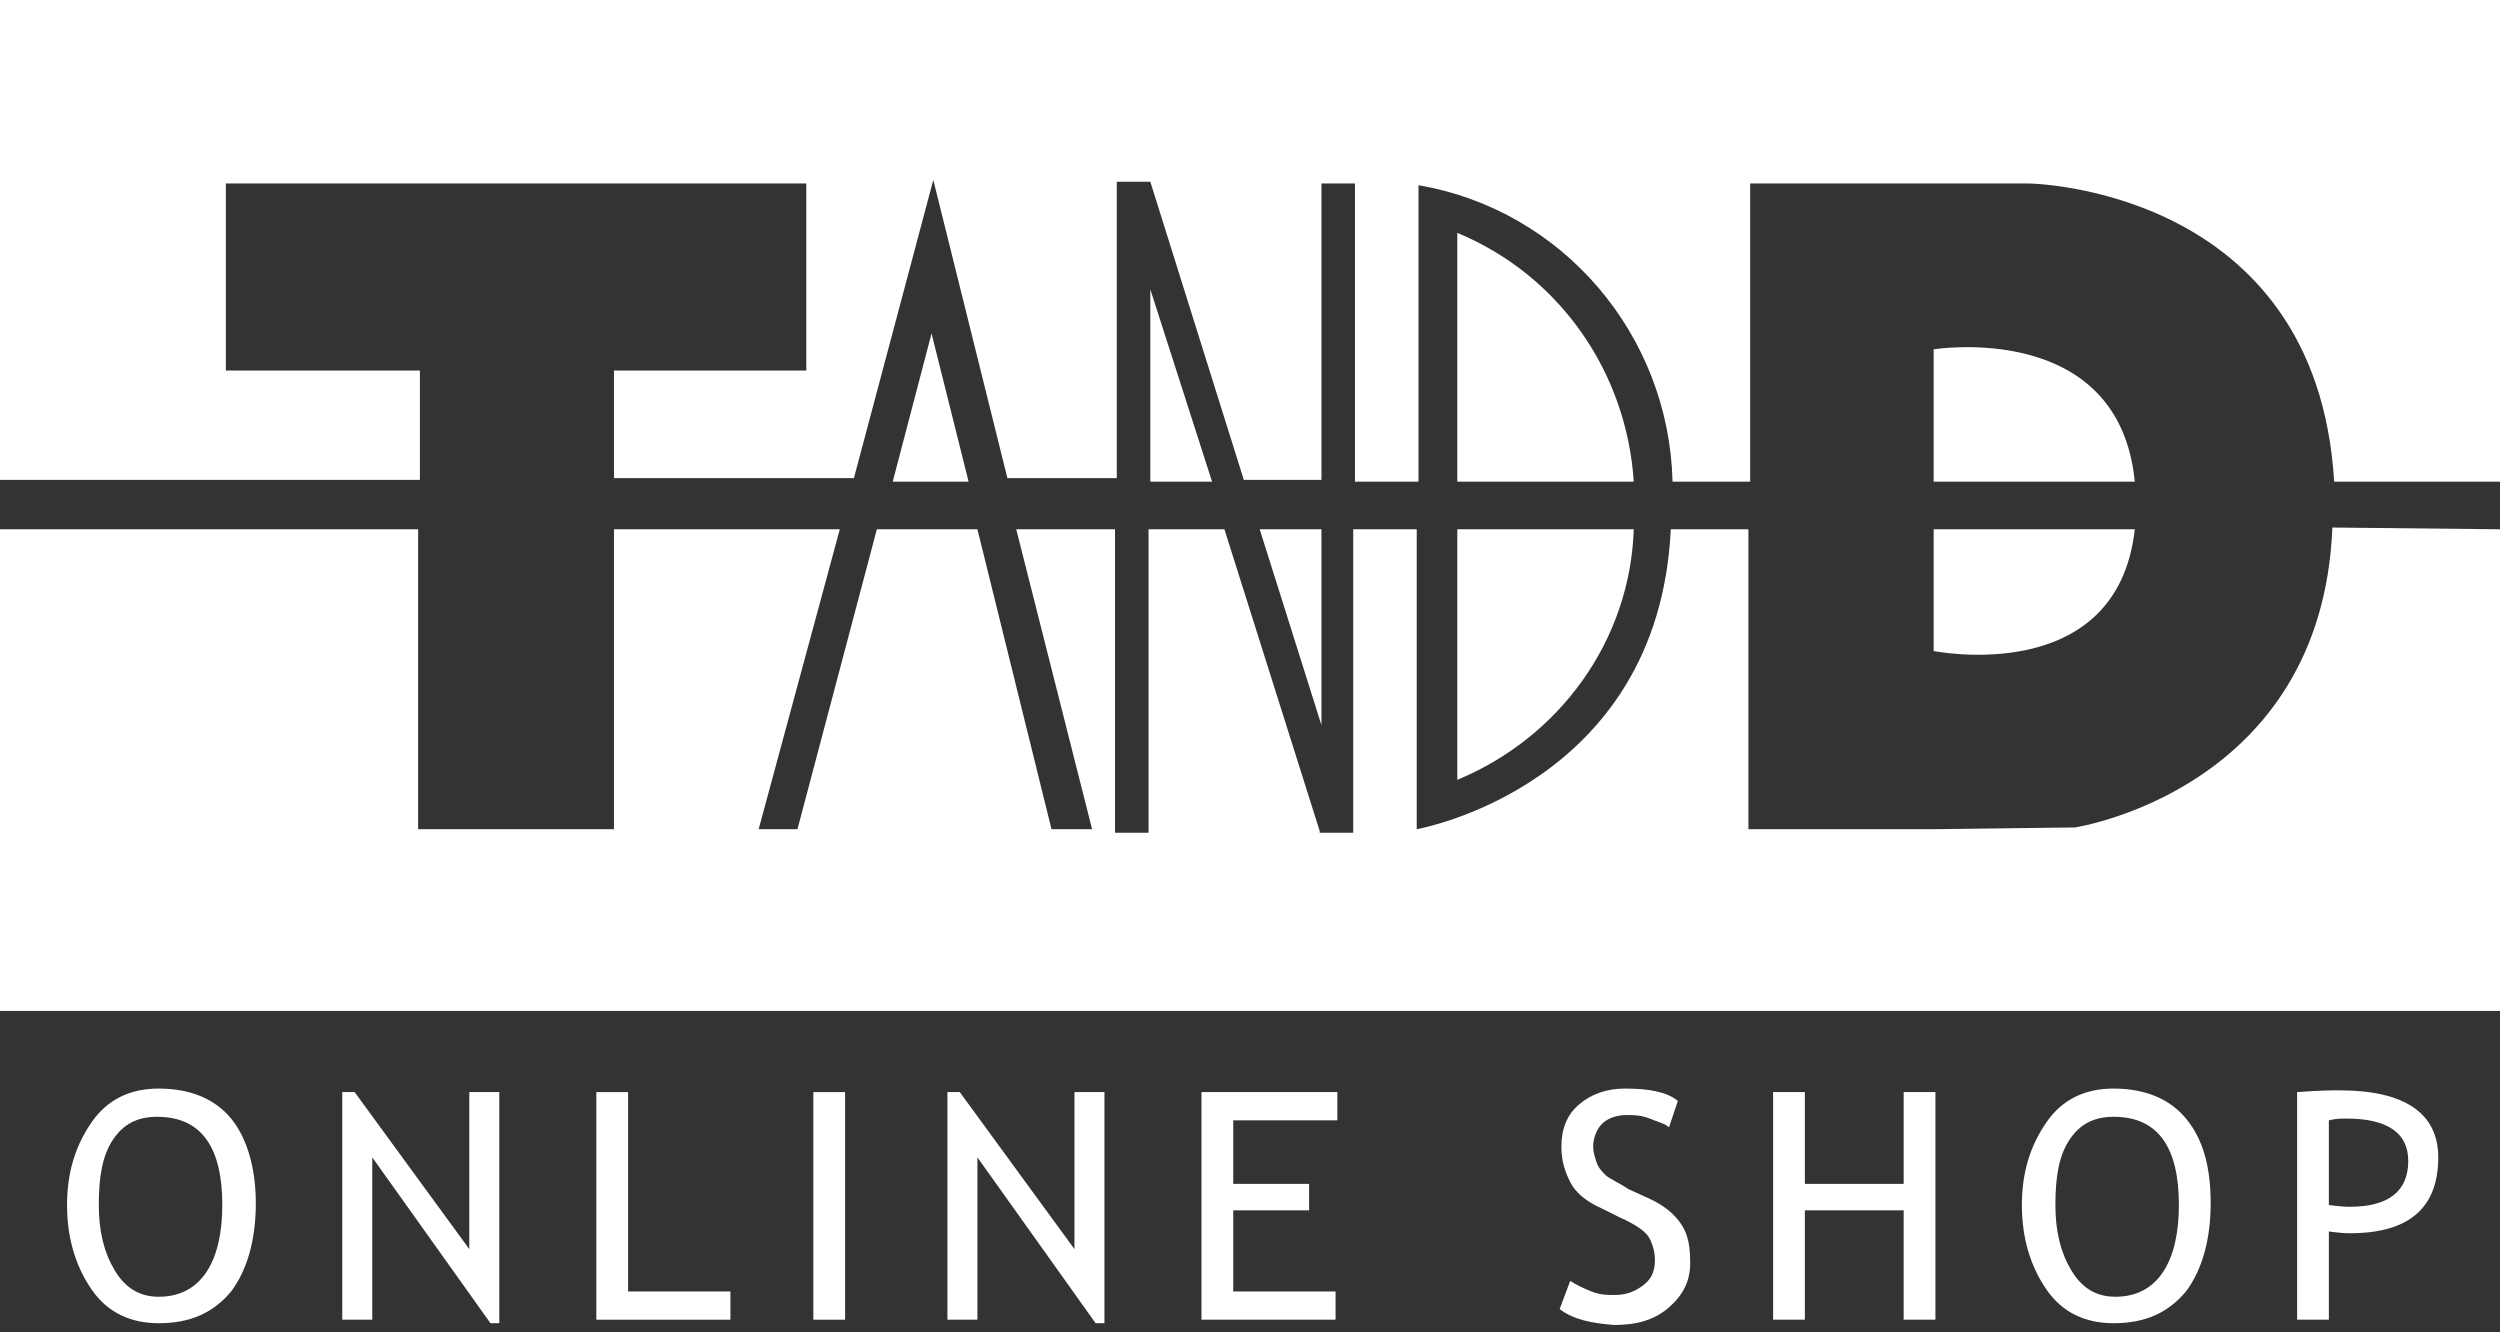 <?xml version="1.0" encoding="utf-8"?>
<!-- Generator: Adobe Illustrator 22.1.0, SVG Export Plug-In . SVG Version: 6.00 Build 0)  -->
<svg version="1.1" id="レイヤー_1" xmlns="http://www.w3.org/2000/svg" xmlns:xlink="http://www.w3.org/1999/xlink" x="0px"
	 y="0px" viewBox="0 0 141.7 75.5" style="enable-background:new 0 0 141.7 75.5;" xml:space="preserve">
<rect x="0" y="0" width="141.7" height="75.5" fill="#333333" stroke="none"/>
<style type="text/css">
	.st0{fill:#FFFFFF;}
</style>
<g id="レイヤー_2_1_">
	<g id="レイヤー_1-2">
		<polygon class="st0" points="74.9,30 74.9,41.1 71.4,30 		"/>
		<path class="st0" d="M92.6,30c-0.2,6.3-4.2,11.8-10,14.2V30H92.6z"/>
		<path class="st0" d="M141.7,30v27.3H0V30h23.7v17h11.1V30h12.8L43,47h2.2l4.5-17h5.7l4.2,17h2.3l-4.3-17h5.6v17.2h1.9V30h4.3
			l5.4,17.1v0.1h1.9V30h3.6v17c0,0,13.7-2.4,14.4-17h4.4v17h10.4l8.1-0.1c0,0,14-2.1,14.6-17L141.7,30z"/>
		<path class="st0" d="M121,30c-1,9-11.4,6.9-11.4,6.9V30H121z"/>
		<polygon class="st0" points="50.6,27.3 52.8,18.9 54.9,27.3 		"/>
		<polygon class="st0" points="65.2,27.3 65.2,16.4 68.7,27.3 		"/>
		<path class="st0" d="M132.3,27.3c-1-16.7-17.3-16.9-17.3-16.9H99.2v16.9h-4.4c-0.2-8.3-6.2-15.4-14.4-16.8v16.8h-3.6V10.4h-1.9
			v16.8h-4.4l-5.3-16.9h-1.9l0,0l0,0v16.8h-6.2l-4.2-16.9l-4.5,16.9H34.8V21h10.9V10.4H12.8V21h11v6.2H0V0h141.7v27.3H132.3z"/>
		<path class="st0" d="M109.6,27.3v-7.5c0,0,10.5-1.7,11.4,7.5H109.6z"/>
		<path class="st0" d="M82.6,27.3V13.2c5.8,2.4,9.6,7.9,10,14.1H82.6z"/>
	</g>
</g>
<g>
	<path class="st0" d="M3.8,68.3c0-1.9,0.5-3.4,1.4-4.7c0.9-1.3,2.2-1.9,3.8-1.9c1.8,0,3.2,0.6,4.1,1.7c0.9,1.1,1.4,2.8,1.4,4.8
		c0,2.1-0.5,3.8-1.4,5c-1,1.2-2.3,1.8-4.1,1.8c-1.6,0-2.9-0.6-3.8-1.9S3.8,70.2,3.8,68.3z M5.6,68.3c0,1.5,0.3,2.7,0.9,3.7
		s1.4,1.5,2.5,1.5c1.2,0,2.1-0.5,2.7-1.4s0.9-2.2,0.9-3.8c0-3.3-1.2-5-3.7-5c-1.1,0-1.9,0.4-2.5,1.3C5.8,65.5,5.6,66.7,5.6,68.3z"/>
	<path class="st0" d="M27.8,75l-6.7-9.4v9.2h-1.7V61.9h0.7l6.5,8.9v-8.9h1.7V75H27.8z"/>
	<path class="st0" d="M33.8,74.8V61.9h1.8v11.3h5.8v1.6H33.8z"/>
	<path class="st0" d="M46.1,74.8V61.9h1.8v12.9H46.1z"/>
	<path class="st0" d="M62.1,75l-6.7-9.4v9.2h-1.7V61.9h0.7l6.5,8.9v-8.9h1.7V75H62.1z"/>
	<path class="st0" d="M69.9,63.5v3.6h4.3v1.5h-4.3v4.6h5.8v1.6h-7.6V61.9h7.7v1.6H69.9z"/>
	<path class="st0" d="M88.4,74.2l0.6-1.6c0.3,0.2,0.7,0.4,1.2,0.6s0.9,0.2,1.3,0.2c0.7,0,1.2-0.2,1.7-0.6s0.6-0.9,0.6-1.4
		c0-0.4-0.1-0.8-0.3-1.2c-0.2-0.4-0.8-0.8-1.7-1.2l-1-0.5c-0.9-0.4-1.5-0.9-1.8-1.5s-0.5-1.2-0.5-2c0-1,0.3-1.8,1-2.4
		s1.6-0.9,2.6-0.9c1.4,0,2.4,0.2,3,0.7l-0.5,1.5c-0.2-0.2-0.6-0.3-1.1-0.5s-0.9-0.2-1.3-0.2c-0.6,0-1.1,0.2-1.4,0.5
		s-0.5,0.8-0.5,1.3c0,0.3,0.1,0.6,0.2,0.9s0.3,0.5,0.5,0.7s0.7,0.4,1.3,0.8l1.1,0.5c0.9,0.4,1.5,0.9,1.9,1.5s0.5,1.3,0.5,2.2
		c0,1-0.4,1.8-1.2,2.5c-0.8,0.7-1.8,1-3.1,1C90.2,75,89.2,74.8,88.4,74.2z"/>
	<path class="st0" d="M107.9,74.8v-6.2h-5.6v6.2h-1.8V61.9h1.8v5.2h5.6v-5.2h1.8v12.9C109.7,74.8,107.9,74.8,107.9,74.8z"/>
	<path class="st0" d="M114.6,68.3c0-1.9,0.5-3.4,1.4-4.7c0.9-1.3,2.2-1.9,3.8-1.9c1.8,0,3.2,0.6,4.1,1.7c1,1.2,1.4,2.8,1.4,4.8
		c0,2.1-0.5,3.8-1.4,5c-1,1.2-2.3,1.8-4.1,1.8c-1.6,0-2.9-0.6-3.8-1.9S114.6,70.2,114.6,68.3z M116.5,68.3c0,1.5,0.3,2.7,0.9,3.7
		s1.4,1.5,2.5,1.5c1.2,0,2.1-0.5,2.7-1.4s0.9-2.2,0.9-3.8c0-3.3-1.2-5-3.7-5c-1.1,0-1.9,0.4-2.5,1.3
		C116.7,65.5,116.5,66.7,116.5,68.3z"/>
	<path class="st0" d="M132,69.8v5h-1.8V61.9c1.3-0.1,2.1-0.1,2.4-0.1c3.7,0,5.6,1.3,5.6,3.8c0,2.9-1.7,4.3-5,4.3
		C133.1,69.9,132.7,69.9,132,69.8z M132,63.5v4.8c0.7,0.1,1.1,0.1,1.2,0.1c2.2,0,3.3-0.9,3.3-2.6c0-1.6-1.2-2.4-3.5-2.4
		C132.7,63.4,132.4,63.4,132,63.5z"/>
</g>
</svg>
